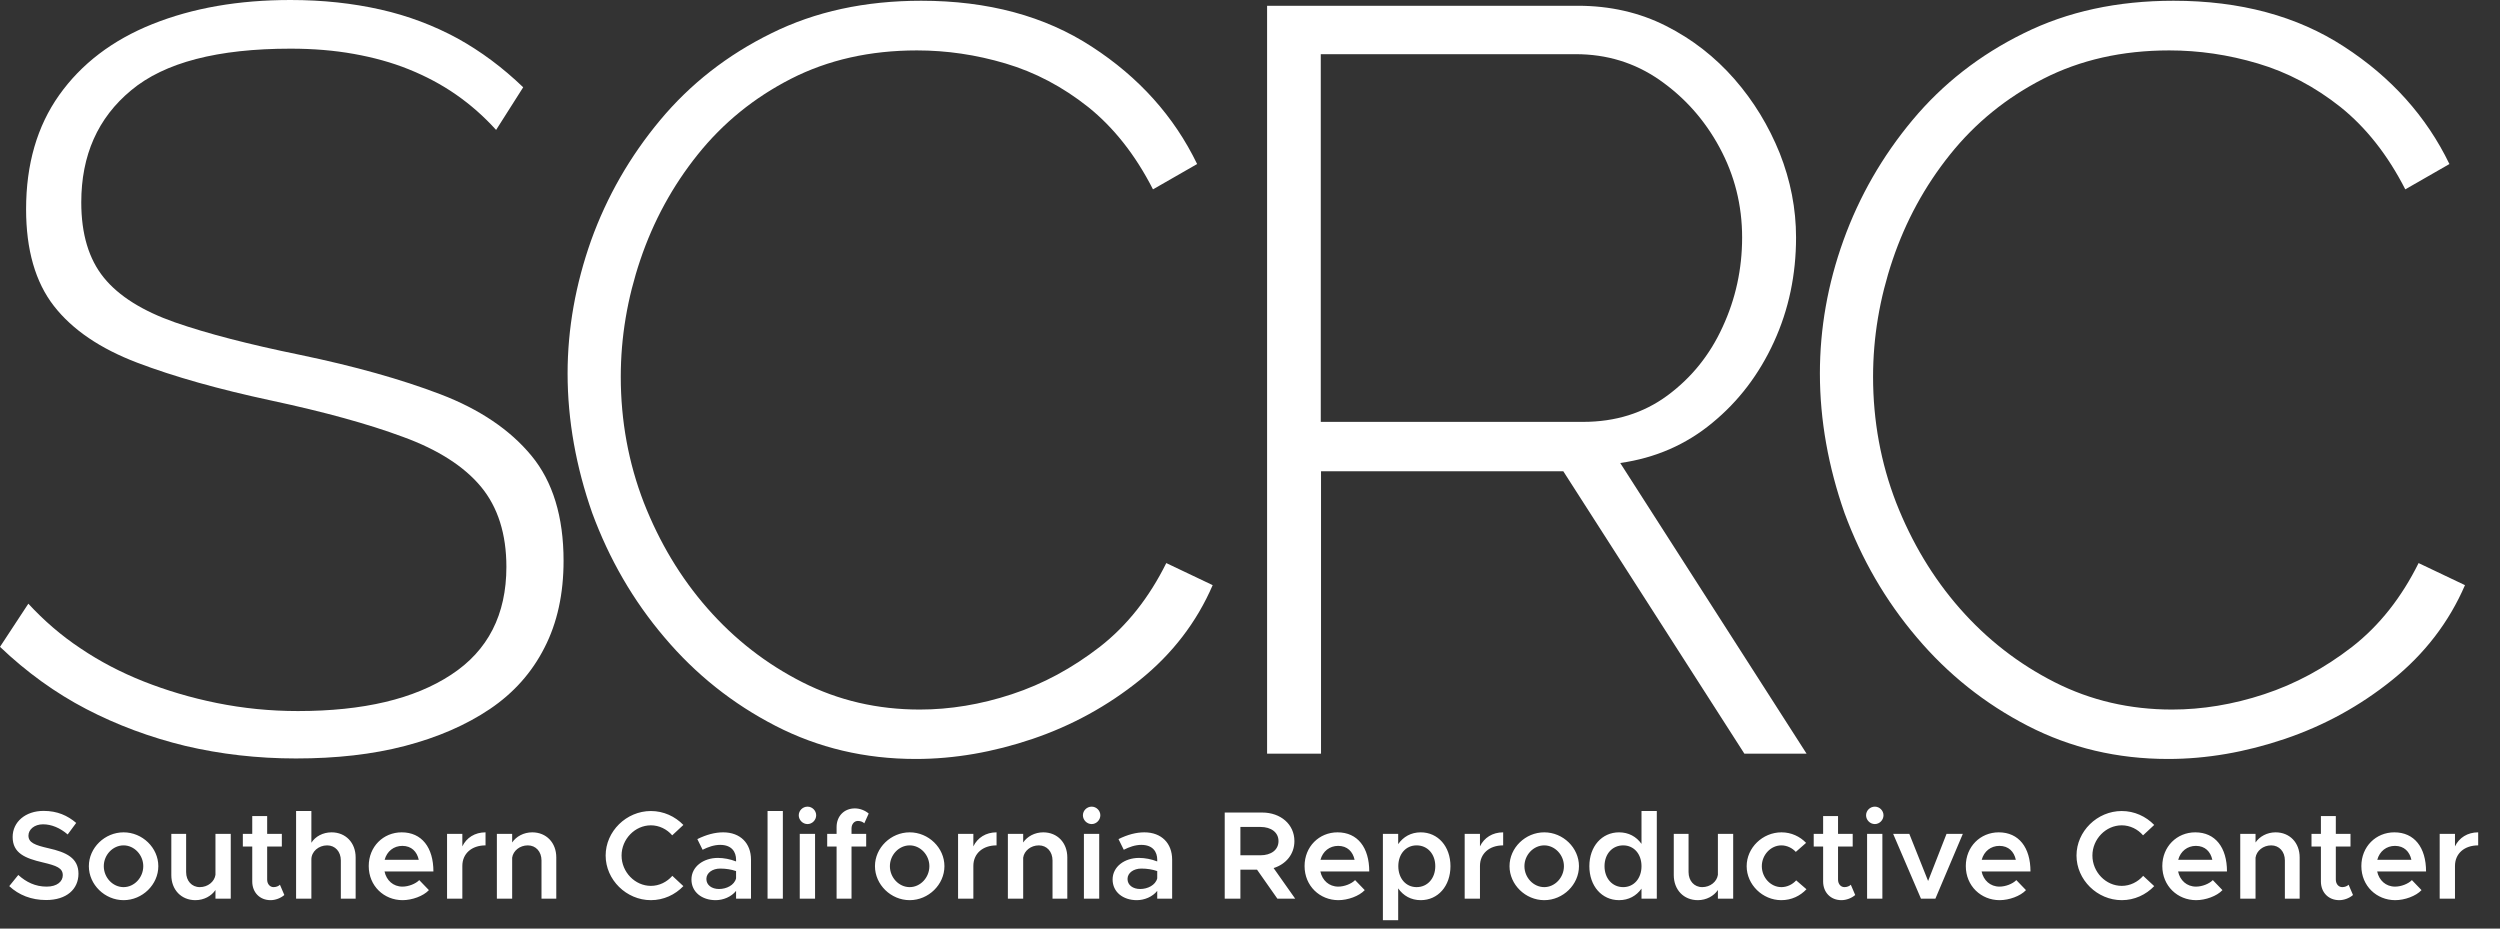 <svg width="140" height="52" viewBox="0 0 140 52" fill="none" xmlns="http://www.w3.org/2000/svg">
<rect x="0" y="0" width="140" height="52" fill="#333333" stroke="none"/>
<path d="M27.782 7.276C27.108 6.531 26.363 5.871 25.535 5.295C24.706 4.719 23.821 4.256 22.88 3.877C21.939 3.497 20.914 3.216 19.818 3.02C18.723 2.823 17.543 2.725 16.279 2.725C12.191 2.725 9.214 3.497 7.346 5.056C5.478 6.601 4.551 8.694 4.551 11.335C4.551 13.104 4.972 14.509 5.815 15.548C6.658 16.588 7.992 17.416 9.79 18.049C11.602 18.68 13.933 19.285 16.812 19.874C19.846 20.506 22.459 21.237 24.664 22.079C26.869 22.922 28.569 24.074 29.762 25.521C30.956 26.967 31.56 28.934 31.56 31.406C31.56 33.246 31.209 34.875 30.493 36.266C29.791 37.656 28.765 38.808 27.431 39.707C26.096 40.605 24.509 41.294 22.683 41.771C20.858 42.249 18.821 42.474 16.574 42.474C14.411 42.474 12.346 42.235 10.38 41.771C8.413 41.294 6.559 40.605 4.832 39.707C3.104 38.808 1.489 37.642 0 36.223L1.587 33.807C2.458 34.749 3.427 35.591 4.509 36.308C5.59 37.038 6.77 37.656 8.048 38.162C9.326 38.667 10.689 39.075 12.149 39.37C13.61 39.664 15.113 39.819 16.686 39.819C20.338 39.819 23.203 39.145 25.268 37.782C27.332 36.434 28.358 34.411 28.358 31.743C28.358 29.903 27.88 28.4 26.939 27.262C25.998 26.125 24.538 25.184 22.571 24.467C20.605 23.737 18.147 23.063 15.197 22.431C12.248 21.799 9.748 21.096 7.683 20.31C5.618 19.523 4.059 18.47 3.02 17.136C1.98 15.801 1.461 13.989 1.461 11.714C1.461 9.2 2.079 7.065 3.315 5.323C4.551 3.582 6.292 2.247 8.54 1.348C10.787 0.449 13.357 0 16.265 0C18.077 0 19.748 0.183 21.307 0.534C22.866 0.885 24.299 1.433 25.619 2.149C26.939 2.879 28.161 3.792 29.299 4.888L27.782 7.276Z" fill="white"/>
<path d="M31.785 20.914C31.785 18.4 32.235 15.914 33.105 13.456C33.99 10.998 35.282 8.75 36.968 6.728C38.653 4.705 40.732 3.076 43.19 1.868C45.648 0.646 48.443 0.042 51.589 0.042C55.325 0.042 58.514 0.899 61.14 2.613C63.781 4.326 65.747 6.517 67.039 9.186L64.567 10.604C63.584 8.68 62.376 7.149 60.944 5.998C59.511 4.86 57.966 4.045 56.309 3.554C54.651 3.062 53.008 2.823 51.35 2.823C48.71 2.823 46.364 3.357 44.3 4.41C42.235 5.464 40.493 6.882 39.075 8.652C37.656 10.422 36.589 12.388 35.858 14.551C35.128 16.714 34.763 18.891 34.763 21.096C34.763 23.568 35.198 25.928 36.055 28.147C36.926 30.366 38.106 32.347 39.623 34.075C41.139 35.802 42.909 37.178 44.932 38.204C46.954 39.229 49.145 39.735 51.505 39.735C53.191 39.735 54.918 39.454 56.66 38.878C58.415 38.302 60.045 37.417 61.59 36.223C63.121 35.03 64.357 33.456 65.312 31.532L67.91 32.768C67.011 34.847 65.649 36.617 63.837 38.077C62.025 39.538 60.017 40.634 57.825 41.378C55.62 42.123 53.443 42.502 51.28 42.502C48.443 42.502 45.831 41.884 43.429 40.648C41.027 39.412 38.948 37.754 37.207 35.69C35.451 33.625 34.117 31.308 33.162 28.723C32.263 26.153 31.785 23.54 31.785 20.914Z" fill="white"/>
<path d="M70.957 42.207V0.323H88.359C90.171 0.323 91.815 0.702 93.289 1.447C94.764 2.191 96.042 3.188 97.124 4.424C98.205 5.66 99.048 7.051 99.666 8.582C100.27 10.113 100.579 11.686 100.579 13.301C100.579 15.38 100.172 17.332 99.343 19.144C98.514 20.956 97.363 22.473 95.888 23.681C94.413 24.903 92.7 25.647 90.733 25.928L101.169 42.207H97.686L87.545 26.391H73.977V42.207H70.957ZM73.963 23.625H88.654C90.466 23.625 92.039 23.133 93.374 22.15C94.708 21.166 95.747 19.888 96.464 18.315C97.194 16.742 97.559 15.071 97.559 13.301C97.559 11.489 97.138 9.818 96.295 8.259C95.452 6.7 94.329 5.45 92.938 4.48C91.548 3.511 89.975 3.034 88.247 3.034H73.963V23.625Z" fill="white"/>
<path d="M101.914 20.914C101.914 18.4 102.349 15.914 103.234 13.456C104.119 10.998 105.411 8.75 107.097 6.728C108.782 4.705 110.861 3.076 113.319 1.868C115.777 0.646 118.572 0.042 121.718 0.042C125.454 0.042 128.643 0.899 131.269 2.613C133.91 4.326 135.876 6.517 137.168 9.186L134.696 10.604C133.713 8.68 132.505 7.149 131.073 5.998C129.64 4.86 128.095 4.045 126.437 3.554C124.78 3.062 123.137 2.823 121.479 2.823C118.839 2.823 116.493 3.357 114.429 4.41C112.364 5.464 110.622 6.882 109.204 8.652C107.785 10.422 106.718 12.388 105.987 14.551C105.257 16.714 104.892 18.891 104.892 21.096C104.892 23.568 105.327 25.928 106.184 28.147C107.055 30.366 108.235 32.347 109.751 34.075C111.268 35.802 113.038 37.178 115.061 38.204C117.083 39.229 119.274 39.735 121.634 39.735C123.319 39.735 125.047 39.454 126.789 38.878C128.544 38.302 130.174 37.417 131.719 36.223C133.25 35.03 134.486 33.456 135.441 31.532L138.039 32.768C137.14 34.847 135.778 36.617 133.966 38.077C132.154 39.538 130.146 40.634 127.954 41.378C125.749 42.123 123.572 42.502 121.409 42.502C118.572 42.502 115.96 41.884 113.558 40.648C111.156 39.412 109.077 37.754 107.336 35.69C105.58 33.625 104.246 31.308 103.291 28.723C102.392 26.153 101.914 23.54 101.914 20.914Z" fill="white"/>
<path d="M2.582 50.402C3.734 50.402 4.394 49.791 4.394 48.928C4.394 48.05 3.72 47.727 2.716 47.502C1.951 47.327 1.593 47.187 1.593 46.793C1.593 46.456 1.923 46.161 2.407 46.161C2.884 46.161 3.369 46.365 3.79 46.73L4.267 46.084C3.783 45.67 3.207 45.41 2.442 45.41C1.424 45.41 0.708 46.028 0.708 46.871C0.708 47.776 1.403 48.064 2.4 48.296C3.172 48.478 3.516 48.612 3.516 49.012C3.516 49.356 3.207 49.651 2.611 49.651C1.979 49.651 1.466 49.398 1.024 48.998L0.518 49.623C1.052 50.121 1.754 50.402 2.582 50.402ZM6.921 50.409C7.974 50.409 8.866 49.538 8.866 48.506C8.866 47.474 7.974 46.611 6.921 46.611C5.868 46.611 4.976 47.474 4.976 48.506C4.976 49.538 5.868 50.409 6.921 50.409ZM6.921 49.679C6.317 49.679 5.812 49.145 5.812 48.506C5.812 47.875 6.317 47.341 6.921 47.341C7.518 47.341 8.023 47.875 8.023 48.506C8.023 49.145 7.518 49.679 6.921 49.679ZM12.066 46.695V48.991C12.009 49.377 11.637 49.679 11.188 49.679C10.739 49.679 10.423 49.328 10.423 48.836V46.695H9.594V49.005C9.594 49.826 10.149 50.409 10.942 50.409C11.42 50.409 11.841 50.177 12.066 49.84V50.325H12.922V46.695H12.066ZM15.677 49.545C15.6 49.623 15.467 49.679 15.319 49.679C15.116 49.679 14.961 49.503 14.961 49.258V47.404H15.783V46.695H14.961V45.698H14.126V46.695H13.599V47.404H14.126V49.363C14.126 49.974 14.547 50.409 15.151 50.409C15.425 50.409 15.719 50.297 15.923 50.121L15.677 49.545ZM18.568 46.611C18.083 46.611 17.655 46.843 17.437 47.194V45.417H16.581V50.325H17.437V48.127C17.437 47.692 17.837 47.341 18.322 47.341C18.771 47.341 19.087 47.692 19.087 48.184V50.325H19.916V48.015C19.916 47.194 19.361 46.611 18.568 46.611ZM22.537 49.651C22.018 49.651 21.639 49.3 21.533 48.801H24.271C24.271 47.46 23.619 46.611 22.495 46.611C21.463 46.611 20.649 47.411 20.649 48.499C20.649 49.616 21.505 50.409 22.544 50.409C23.071 50.409 23.703 50.184 24.019 49.847L23.478 49.286C23.274 49.496 22.874 49.651 22.537 49.651ZM22.53 47.369C23.043 47.369 23.352 47.692 23.45 48.148H21.54C21.667 47.671 22.053 47.369 22.53 47.369ZM25.891 47.397V46.695H25.035V50.325H25.891V48.492C25.891 47.804 26.411 47.341 27.19 47.341V46.611C26.593 46.611 26.123 46.913 25.891 47.397ZM29.805 46.611C29.327 46.611 28.906 46.843 28.681 47.179V46.695H27.825V50.325H28.681V48.029C28.737 47.643 29.11 47.341 29.559 47.341C30.008 47.341 30.324 47.692 30.324 48.184V50.325H31.152V48.015C31.152 47.194 30.598 46.611 29.805 46.611ZM36.45 50.409C37.16 50.409 37.805 50.107 38.269 49.623L37.651 49.047C37.349 49.391 36.921 49.609 36.45 49.609C35.559 49.609 34.808 48.836 34.808 47.91C34.808 46.99 35.559 46.218 36.45 46.218C36.914 46.218 37.349 46.435 37.644 46.779L38.269 46.197C37.805 45.719 37.16 45.417 36.45 45.417C35.075 45.417 33.916 46.555 33.916 47.91C33.916 49.265 35.075 50.409 36.45 50.409ZM40.497 46.611C40.041 46.611 39.564 46.737 39.051 46.99L39.346 47.587C39.655 47.432 39.985 47.313 40.329 47.313C40.989 47.313 41.22 47.72 41.22 48.141V48.24C40.891 48.113 40.532 48.043 40.203 48.043C39.388 48.043 38.721 48.535 38.721 49.251C38.721 49.953 39.304 50.409 40.076 50.409C40.497 50.409 40.954 50.226 41.22 49.889V50.325H42.056V48.141C42.056 47.222 41.459 46.611 40.497 46.611ZM40.266 49.784C39.858 49.784 39.557 49.566 39.557 49.222C39.557 48.879 39.901 48.64 40.329 48.64C40.652 48.64 40.954 48.689 41.22 48.78V49.187C41.122 49.574 40.68 49.784 40.266 49.784ZM42.983 50.325H43.84V45.417H42.983V50.325ZM45.222 46.148C45.489 46.148 45.706 45.916 45.706 45.656C45.706 45.396 45.489 45.172 45.222 45.172C44.948 45.172 44.73 45.396 44.73 45.656C44.73 45.916 44.948 46.148 45.222 46.148ZM44.786 50.325H45.643V46.695H44.786V50.325ZM47.685 46.393C47.685 46.148 47.839 45.972 48.043 45.972C48.19 45.972 48.324 46.028 48.401 46.105L48.647 45.558C48.443 45.382 48.148 45.27 47.874 45.27C47.27 45.27 46.849 45.705 46.849 46.316V46.695H46.323V47.404H46.849V50.325H47.685V47.404H48.506V46.695H47.685V46.393ZM50.943 50.409C51.996 50.409 52.888 49.538 52.888 48.506C52.888 47.474 51.996 46.611 50.943 46.611C49.89 46.611 48.998 47.474 48.998 48.506C48.998 49.538 49.89 50.409 50.943 50.409ZM50.943 49.679C50.339 49.679 49.834 49.145 49.834 48.506C49.834 47.875 50.339 47.341 50.943 47.341C51.54 47.341 52.045 47.875 52.045 48.506C52.045 49.145 51.54 49.679 50.943 49.679ZM54.508 47.397V46.695H53.652V50.325H54.508V48.492C54.508 47.804 55.028 47.341 55.807 47.341V46.611C55.21 46.611 54.74 46.913 54.508 47.397ZM58.421 46.611C57.944 46.611 57.523 46.843 57.298 47.179V46.695H56.441V50.325H57.298V48.029C57.354 47.643 57.726 47.341 58.176 47.341C58.625 47.341 58.941 47.692 58.941 48.184V50.325H59.769V48.015C59.769 47.194 59.215 46.611 58.421 46.611ZM61.134 46.148C61.401 46.148 61.619 45.916 61.619 45.656C61.619 45.396 61.401 45.172 61.134 45.172C60.861 45.172 60.643 45.396 60.643 45.656C60.643 45.916 60.861 46.148 61.134 46.148ZM60.699 50.325H61.556V46.695H60.699V50.325ZM64.082 46.611C63.626 46.611 63.148 46.737 62.636 46.99L62.931 47.587C63.239 47.432 63.569 47.313 63.913 47.313C64.573 47.313 64.805 47.72 64.805 48.141V48.24C64.475 48.113 64.117 48.043 63.787 48.043C62.973 48.043 62.306 48.535 62.306 49.251C62.306 49.953 62.888 50.409 63.661 50.409C64.082 50.409 64.538 50.226 64.805 49.889V50.325H65.64V48.141C65.64 47.222 65.044 46.611 64.082 46.611ZM63.85 49.784C63.443 49.784 63.141 49.566 63.141 49.222C63.141 48.879 63.485 48.64 63.913 48.64C64.236 48.64 64.538 48.689 64.805 48.78V49.187C64.707 49.574 64.264 49.784 63.85 49.784ZM72.53 50.325L71.322 48.612C72.017 48.394 72.487 47.832 72.487 47.102C72.487 46.161 71.715 45.502 70.683 45.502H68.584V50.325H69.462V48.703H70.395L71.533 50.325H72.53ZM69.462 46.309H70.585C71.182 46.309 71.596 46.611 71.596 47.102C71.596 47.594 71.182 47.896 70.585 47.896H69.462V46.309ZM74.944 49.651C74.425 49.651 74.046 49.3 73.94 48.801H76.678C76.678 47.46 76.025 46.611 74.902 46.611C73.87 46.611 73.056 47.411 73.056 48.499C73.056 49.616 73.912 50.409 74.951 50.409C75.478 50.409 76.11 50.184 76.426 49.847L75.885 49.286C75.681 49.496 75.281 49.651 74.944 49.651ZM74.937 47.369C75.45 47.369 75.759 47.692 75.857 48.148H73.947C74.074 47.671 74.46 47.369 74.937 47.369ZM79.562 46.611C79.021 46.611 78.586 46.857 78.298 47.271V46.695H77.442V51.532H78.298V49.749C78.586 50.163 79.021 50.409 79.562 50.409C80.524 50.409 81.226 49.623 81.226 48.506C81.226 47.397 80.524 46.611 79.562 46.611ZM79.33 49.679C78.727 49.679 78.305 49.187 78.305 48.506C78.305 47.825 78.727 47.341 79.33 47.341C79.941 47.341 80.376 47.825 80.376 48.506C80.376 49.187 79.941 49.679 79.33 49.679ZM82.878 47.397V46.695H82.022V50.325H82.878V48.492C82.878 47.804 83.398 47.341 84.177 47.341V46.611C83.58 46.611 83.11 46.913 82.878 47.397ZM86.478 50.409C87.531 50.409 88.422 49.538 88.422 48.506C88.422 47.474 87.531 46.611 86.478 46.611C85.424 46.611 84.533 47.474 84.533 48.506C84.533 49.538 85.424 50.409 86.478 50.409ZM86.478 49.679C85.874 49.679 85.368 49.145 85.368 48.506C85.368 47.875 85.874 47.341 86.478 47.341C87.074 47.341 87.58 47.875 87.58 48.506C87.58 49.145 87.074 49.679 86.478 49.679ZM91.924 45.417V47.257C91.636 46.85 91.201 46.611 90.667 46.611C89.706 46.611 89.004 47.397 89.004 48.506C89.004 49.623 89.706 50.409 90.667 50.409C91.201 50.409 91.636 50.17 91.924 49.763V50.325H92.781V45.417H91.924ZM90.899 49.679C90.288 49.679 89.853 49.187 89.853 48.506C89.853 47.825 90.288 47.341 90.899 47.341C91.503 47.341 91.924 47.825 91.924 48.506C91.924 49.187 91.503 49.679 90.899 49.679ZM96.202 46.695V48.991C96.146 49.377 95.774 49.679 95.324 49.679C94.875 49.679 94.559 49.328 94.559 48.836V46.695H93.731V49.005C93.731 49.826 94.285 50.409 95.079 50.409C95.556 50.409 95.977 50.177 96.202 49.84V50.325H97.058V46.695H96.202ZM99.751 50.409C100.326 50.409 100.811 50.17 101.162 49.798L100.586 49.3C100.382 49.531 100.073 49.679 99.757 49.679C99.161 49.679 98.662 49.145 98.662 48.506C98.662 47.875 99.161 47.341 99.757 47.341C100.066 47.341 100.368 47.488 100.565 47.706L101.141 47.201C100.797 46.843 100.312 46.611 99.764 46.611C98.704 46.611 97.813 47.474 97.813 48.506C97.813 49.538 98.704 50.409 99.751 50.409ZM103.646 49.545C103.569 49.623 103.436 49.679 103.288 49.679C103.084 49.679 102.93 49.503 102.93 49.258V47.404H103.751V46.695H102.93V45.698H102.095V46.695H101.568V47.404H102.095V49.363C102.095 49.974 102.516 50.409 103.12 50.409C103.393 50.409 103.688 50.297 103.892 50.121L103.646 49.545ZM104.992 46.148C105.259 46.148 105.476 45.916 105.476 45.656C105.476 45.396 105.259 45.172 104.992 45.172C104.718 45.172 104.5 45.396 104.5 45.656C104.5 45.916 104.718 46.148 104.992 46.148ZM104.557 50.325H105.413V46.695H104.557V50.325ZM107.574 50.325H108.382L109.919 46.695H109.006L107.974 49.335L106.921 46.695H106.016L107.574 50.325ZM111.973 49.651C111.454 49.651 111.075 49.3 110.969 48.801H113.707C113.707 47.46 113.054 46.611 111.931 46.611C110.899 46.611 110.085 47.411 110.085 48.499C110.085 49.616 110.941 50.409 111.98 50.409C112.507 50.409 113.139 50.184 113.455 49.847L112.914 49.286C112.71 49.496 112.31 49.651 111.973 49.651ZM111.966 47.369C112.479 47.369 112.788 47.692 112.886 48.148H110.976C111.103 47.671 111.489 47.369 111.966 47.369ZM118.818 50.409C119.527 50.409 120.173 50.107 120.636 49.623L120.018 49.047C119.717 49.391 119.288 49.609 118.818 49.609C117.926 49.609 117.175 48.836 117.175 47.91C117.175 46.99 117.926 46.218 118.818 46.218C119.281 46.218 119.717 46.435 120.011 46.779L120.636 46.197C120.173 45.719 119.527 45.417 118.818 45.417C117.442 45.417 116.284 46.555 116.284 47.91C116.284 49.265 117.442 50.409 118.818 50.409ZM122.977 49.651C122.458 49.651 122.078 49.3 121.973 48.801H124.711C124.711 47.46 124.058 46.611 122.935 46.611C121.903 46.611 121.089 47.411 121.089 48.499C121.089 49.616 121.945 50.409 122.984 50.409C123.511 50.409 124.143 50.184 124.458 49.847L123.918 49.286C123.714 49.496 123.314 49.651 122.977 49.651ZM122.97 47.369C123.483 47.369 123.791 47.692 123.89 48.148H121.98C122.107 47.671 122.493 47.369 122.97 47.369ZM127.433 46.611C126.956 46.611 126.535 46.843 126.31 47.179V46.695H125.454V50.325H126.31V48.029C126.366 47.643 126.738 47.341 127.188 47.341C127.637 47.341 127.953 47.692 127.953 48.184V50.325H128.781V48.015C128.781 47.194 128.227 46.611 127.433 46.611ZM131.522 49.545C131.445 49.623 131.312 49.679 131.164 49.679C130.961 49.679 130.806 49.503 130.806 49.258V47.404H131.628V46.695H130.806V45.698H129.971V46.695H129.444V47.404H129.971V49.363C129.971 49.974 130.392 50.409 130.996 50.409C131.27 50.409 131.565 50.297 131.768 50.121L131.522 49.545ZM134.125 49.651C133.605 49.651 133.226 49.3 133.121 48.801H135.859C135.859 47.46 135.206 46.611 134.083 46.611C133.051 46.611 132.236 47.411 132.236 48.499C132.236 49.616 133.093 50.409 134.132 50.409C134.658 50.409 135.29 50.184 135.606 49.847L135.066 49.286C134.862 49.496 134.462 49.651 134.125 49.651ZM134.118 47.369C134.63 47.369 134.939 47.692 135.038 48.148H133.128C133.254 47.671 133.641 47.369 134.118 47.369ZM137.479 47.397V46.695H136.622V50.325H137.479V48.492C137.479 47.804 137.998 47.341 138.778 47.341V46.611C138.181 46.611 137.711 46.913 137.479 47.397Z" fill="white"/>
</svg>

